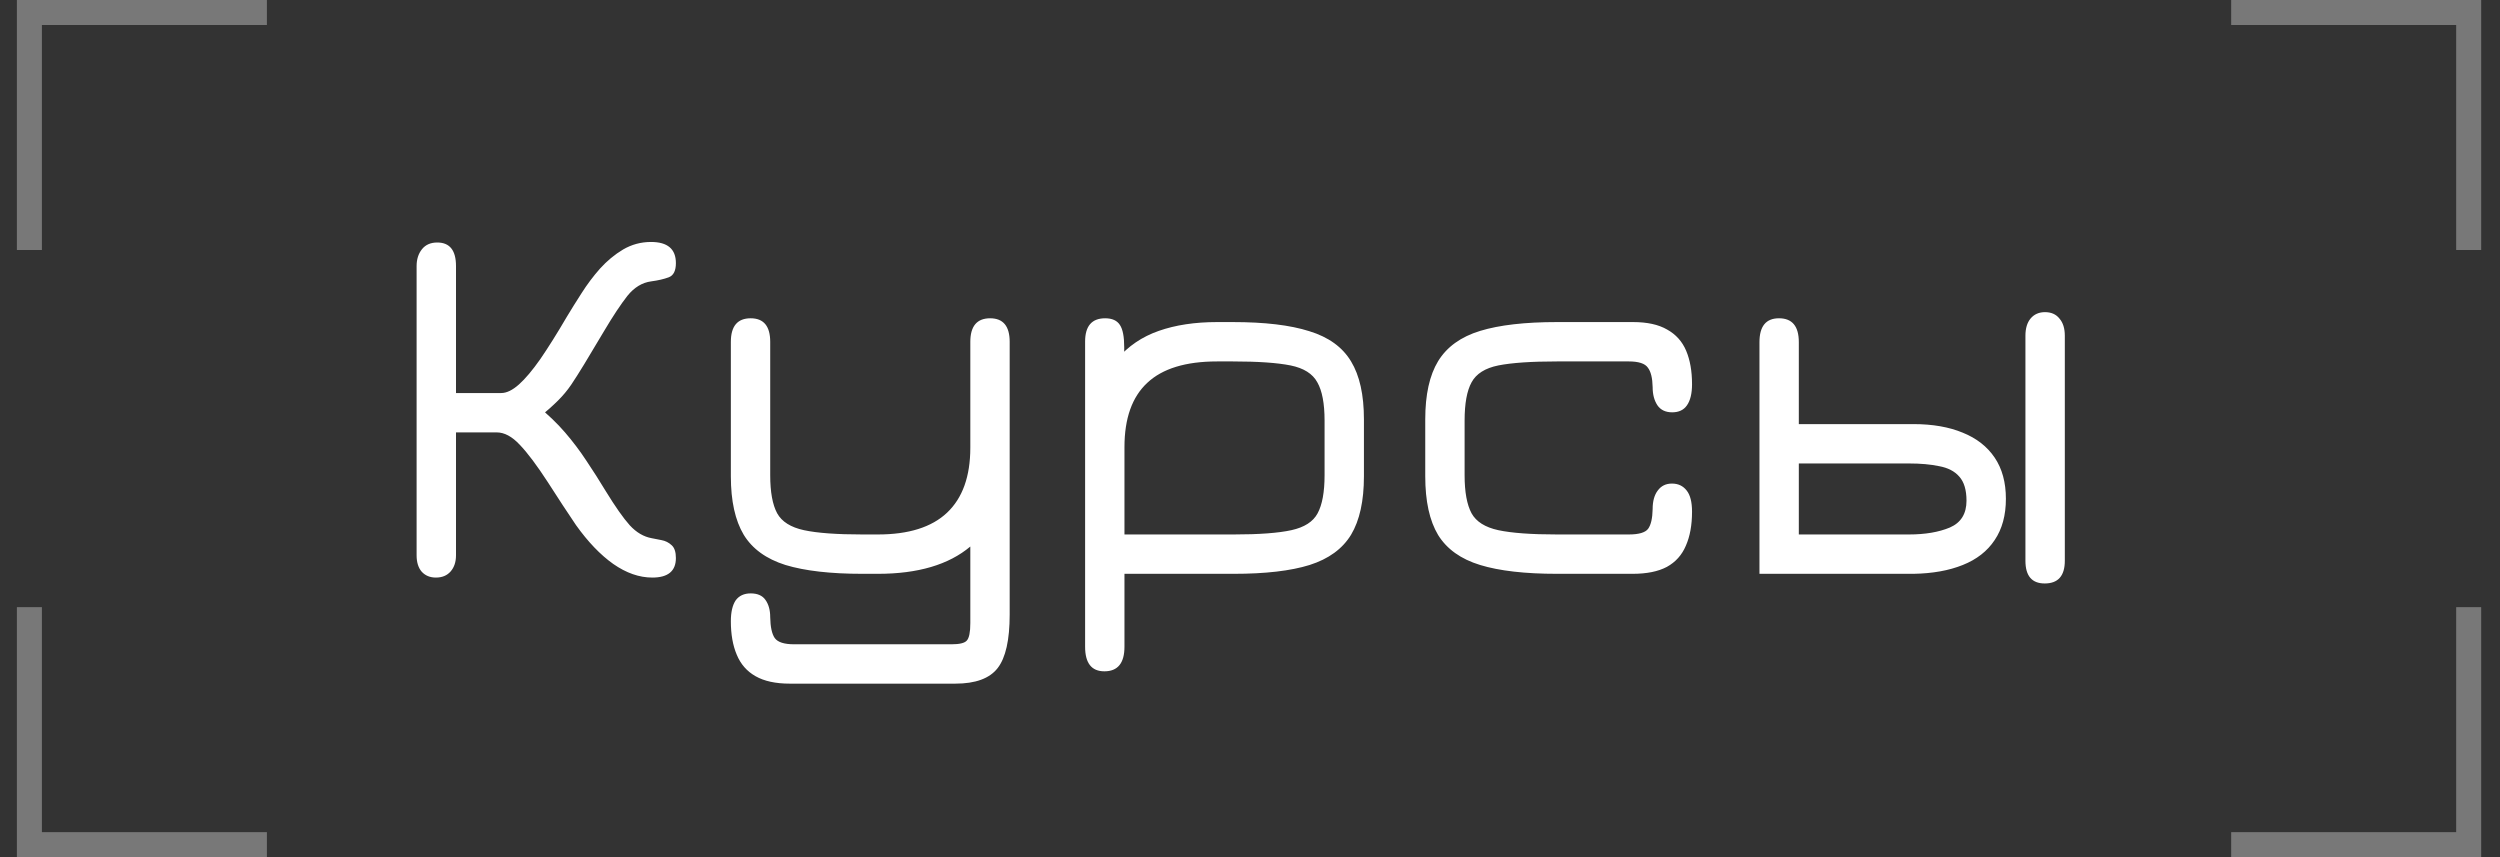 <?xml version="1.0" encoding="UTF-8"?> <svg xmlns="http://www.w3.org/2000/svg" width="70" height="24" viewBox="0 0 70 24" fill="none"><rect x="0" y="0" width="70" height="24" fill="#333333" stroke="none"/> <path d="M12.205 16.172C12.04 16.172 11.908 16.117 11.808 16.008C11.713 15.898 11.665 15.745 11.665 15.55V7.45C11.665 7.26 11.715 7.103 11.815 6.978C11.915 6.853 12.058 6.79 12.243 6.79C12.593 6.79 12.768 7.01 12.768 7.45V11.005H14.035C14.185 11.005 14.35 10.925 14.53 10.765C14.71 10.605 14.91 10.367 15.13 10.053C15.35 9.732 15.598 9.338 15.873 8.867C15.993 8.668 16.13 8.447 16.285 8.207C16.44 7.963 16.613 7.732 16.803 7.518C16.998 7.303 17.213 7.125 17.448 6.985C17.688 6.845 17.948 6.775 18.228 6.775C18.693 6.775 18.925 6.973 18.925 7.367C18.925 7.582 18.858 7.715 18.723 7.765C18.588 7.815 18.425 7.853 18.235 7.878C17.98 7.912 17.758 8.047 17.568 8.283C17.383 8.518 17.163 8.85 16.908 9.28C16.683 9.66 16.5 9.965 16.36 10.195C16.22 10.425 16.098 10.617 15.993 10.773C15.888 10.928 15.765 11.075 15.625 11.215C15.49 11.35 15.308 11.512 15.078 11.703L15.055 11.373C15.345 11.607 15.6 11.852 15.82 12.107C16.04 12.363 16.24 12.627 16.42 12.902C16.605 13.178 16.785 13.46 16.96 13.75C17.23 14.19 17.455 14.51 17.635 14.71C17.82 14.91 18.025 15.03 18.25 15.07C18.325 15.085 18.415 15.102 18.52 15.123C18.63 15.143 18.725 15.19 18.805 15.265C18.885 15.335 18.925 15.455 18.925 15.625C18.925 15.99 18.705 16.172 18.265 16.172C17.9 16.172 17.535 16.045 17.17 15.79C16.81 15.535 16.463 15.172 16.128 14.703C16.028 14.553 15.903 14.365 15.753 14.14C15.608 13.915 15.47 13.703 15.34 13.502C15.035 13.033 14.773 12.682 14.553 12.453C14.338 12.223 14.123 12.107 13.908 12.107H12.768V15.55C12.768 15.735 12.718 15.885 12.618 16C12.518 16.115 12.38 16.172 12.205 16.172ZM22.114 19.142C21.719 19.142 21.399 19.073 21.154 18.933C20.914 18.797 20.739 18.598 20.629 18.332C20.519 18.073 20.464 17.76 20.464 17.395C20.464 17.14 20.509 16.945 20.599 16.81C20.694 16.68 20.834 16.615 21.019 16.615C21.209 16.615 21.346 16.675 21.431 16.795C21.521 16.92 21.566 17.082 21.566 17.282C21.571 17.558 21.614 17.753 21.694 17.867C21.779 17.983 21.959 18.04 22.234 18.04H26.644C26.869 18.04 27.011 18.005 27.071 17.935C27.136 17.865 27.169 17.703 27.169 17.448V15.303C26.564 15.812 25.701 16.067 24.581 16.067H24.146C23.256 16.067 22.539 15.985 21.994 15.82C21.454 15.65 21.064 15.367 20.824 14.973C20.584 14.572 20.464 14.027 20.464 13.338V9.572C20.464 9.133 20.649 8.912 21.019 8.912C21.384 8.912 21.566 9.133 21.566 9.572V13.307C21.566 13.777 21.631 14.133 21.761 14.373C21.891 14.607 22.141 14.765 22.511 14.845C22.881 14.925 23.426 14.965 24.146 14.965H24.581C25.441 14.965 26.086 14.762 26.516 14.357C26.951 13.947 27.169 13.34 27.169 12.535V9.572C27.169 9.133 27.354 8.912 27.724 8.912C28.089 8.912 28.271 9.133 28.271 9.572V17.207C28.271 17.918 28.159 18.418 27.934 18.707C27.709 18.997 27.314 19.142 26.749 19.142H22.114ZM30.923 18.797C30.563 18.797 30.383 18.567 30.383 18.108V9.565C30.383 9.13 30.57 8.912 30.945 8.912C31.14 8.912 31.278 8.975 31.358 9.1C31.438 9.22 31.478 9.428 31.478 9.723V10.315L31.283 10.053C31.588 9.693 31.975 9.43 32.445 9.265C32.915 9.1 33.46 9.018 34.08 9.018H34.515C35.41 9.018 36.125 9.102 36.66 9.273C37.2 9.438 37.59 9.72 37.83 10.12C38.07 10.515 38.19 11.055 38.19 11.74V13.338C38.19 14.027 38.07 14.572 37.83 14.973C37.59 15.367 37.203 15.65 36.668 15.82C36.138 15.985 35.43 16.067 34.545 16.067H31.485V18.108C31.485 18.567 31.298 18.797 30.923 18.797ZM31.485 14.965H34.545C35.255 14.965 35.793 14.925 36.158 14.845C36.523 14.765 36.768 14.607 36.893 14.373C37.023 14.133 37.088 13.777 37.088 13.307V11.777C37.088 11.297 37.02 10.94 36.885 10.705C36.755 10.465 36.505 10.307 36.135 10.232C35.765 10.158 35.225 10.12 34.515 10.12H34.08C33.2 10.12 32.548 10.32 32.123 10.72C31.698 11.115 31.485 11.715 31.485 12.52V14.965ZM43.597 16.067C42.702 16.067 41.984 15.985 41.444 15.82C40.904 15.655 40.512 15.375 40.267 14.98C40.027 14.58 39.907 14.033 39.907 13.338V11.74C39.907 11.05 40.027 10.508 40.267 10.113C40.512 9.713 40.904 9.43 41.444 9.265C41.984 9.1 42.702 9.018 43.597 9.018H45.727C46.122 9.018 46.439 9.088 46.679 9.227C46.924 9.363 47.102 9.56 47.212 9.82C47.322 10.08 47.377 10.393 47.377 10.758C47.377 11.018 47.329 11.215 47.234 11.35C47.144 11.48 47.007 11.545 46.822 11.545C46.637 11.545 46.499 11.48 46.409 11.35C46.319 11.215 46.274 11.045 46.274 10.84C46.269 10.585 46.224 10.402 46.139 10.293C46.059 10.178 45.882 10.12 45.607 10.12H43.597C42.877 10.12 42.329 10.158 41.954 10.232C41.584 10.307 41.334 10.465 41.204 10.705C41.074 10.94 41.009 11.297 41.009 11.777V13.307C41.009 13.777 41.074 14.133 41.204 14.373C41.334 14.607 41.584 14.765 41.954 14.845C42.329 14.925 42.877 14.965 43.597 14.965H45.607C45.887 14.965 46.067 14.912 46.147 14.807C46.227 14.697 46.269 14.512 46.274 14.252C46.274 14.033 46.322 13.86 46.417 13.735C46.512 13.605 46.644 13.54 46.814 13.54C46.989 13.54 47.127 13.605 47.227 13.735C47.327 13.86 47.377 14.057 47.377 14.328C47.377 14.703 47.319 15.02 47.204 15.28C47.094 15.54 46.917 15.738 46.672 15.873C46.427 16.003 46.107 16.067 45.712 16.067H43.597ZM49.265 16.067V9.58C49.265 9.135 49.447 8.912 49.812 8.912C50.182 8.912 50.367 9.135 50.367 9.58V11.875H53.577C54.112 11.875 54.572 11.955 54.957 12.115C55.342 12.27 55.64 12.502 55.85 12.812C56.06 13.123 56.165 13.508 56.165 13.967C56.165 14.428 56.06 14.812 55.85 15.123C55.645 15.432 55.347 15.665 54.957 15.82C54.572 15.975 54.112 16.058 53.577 16.067H49.265ZM50.367 14.965H53.45C53.905 14.965 54.287 14.9 54.597 14.77C54.907 14.635 55.062 14.385 55.062 14.02C55.062 13.72 54.995 13.495 54.86 13.345C54.73 13.195 54.542 13.098 54.297 13.053C54.057 13.002 53.775 12.977 53.45 12.977H50.367V14.965ZM57.252 16.337C56.892 16.337 56.712 16.125 56.712 15.7V9.4C56.712 9.195 56.76 9.035 56.855 8.92C56.955 8.8 57.09 8.74 57.26 8.74C57.435 8.74 57.57 8.8 57.665 8.92C57.765 9.035 57.815 9.195 57.815 9.4V15.7C57.815 16.125 57.627 16.337 57.252 16.337Z" fill="white"></path> <path fill-rule="evenodd" clip-rule="evenodd" d="M1.173 0H0.473V0.7V7H1.173V0.7L7.473 0.7V0H1.173Z" fill="#787878"></path> <path fill-rule="evenodd" clip-rule="evenodd" d="M69.473 0.7V0H68.773H62.473V0.7L68.773 0.7L68.773 7H69.473V0.7Z" fill="#787878"></path> <path fill-rule="evenodd" clip-rule="evenodd" d="M68.773 24H62.473V23.3L68.773 23.3L68.773 17H69.473L69.473 23.3V24H68.773Z" fill="#787878"></path> <path fill-rule="evenodd" clip-rule="evenodd" d="M1.173 17H0.473V23.3V24H1.173L7.473 24V23.3L1.173 23.3L1.173 17Z" fill="#787878"></path> </svg> 